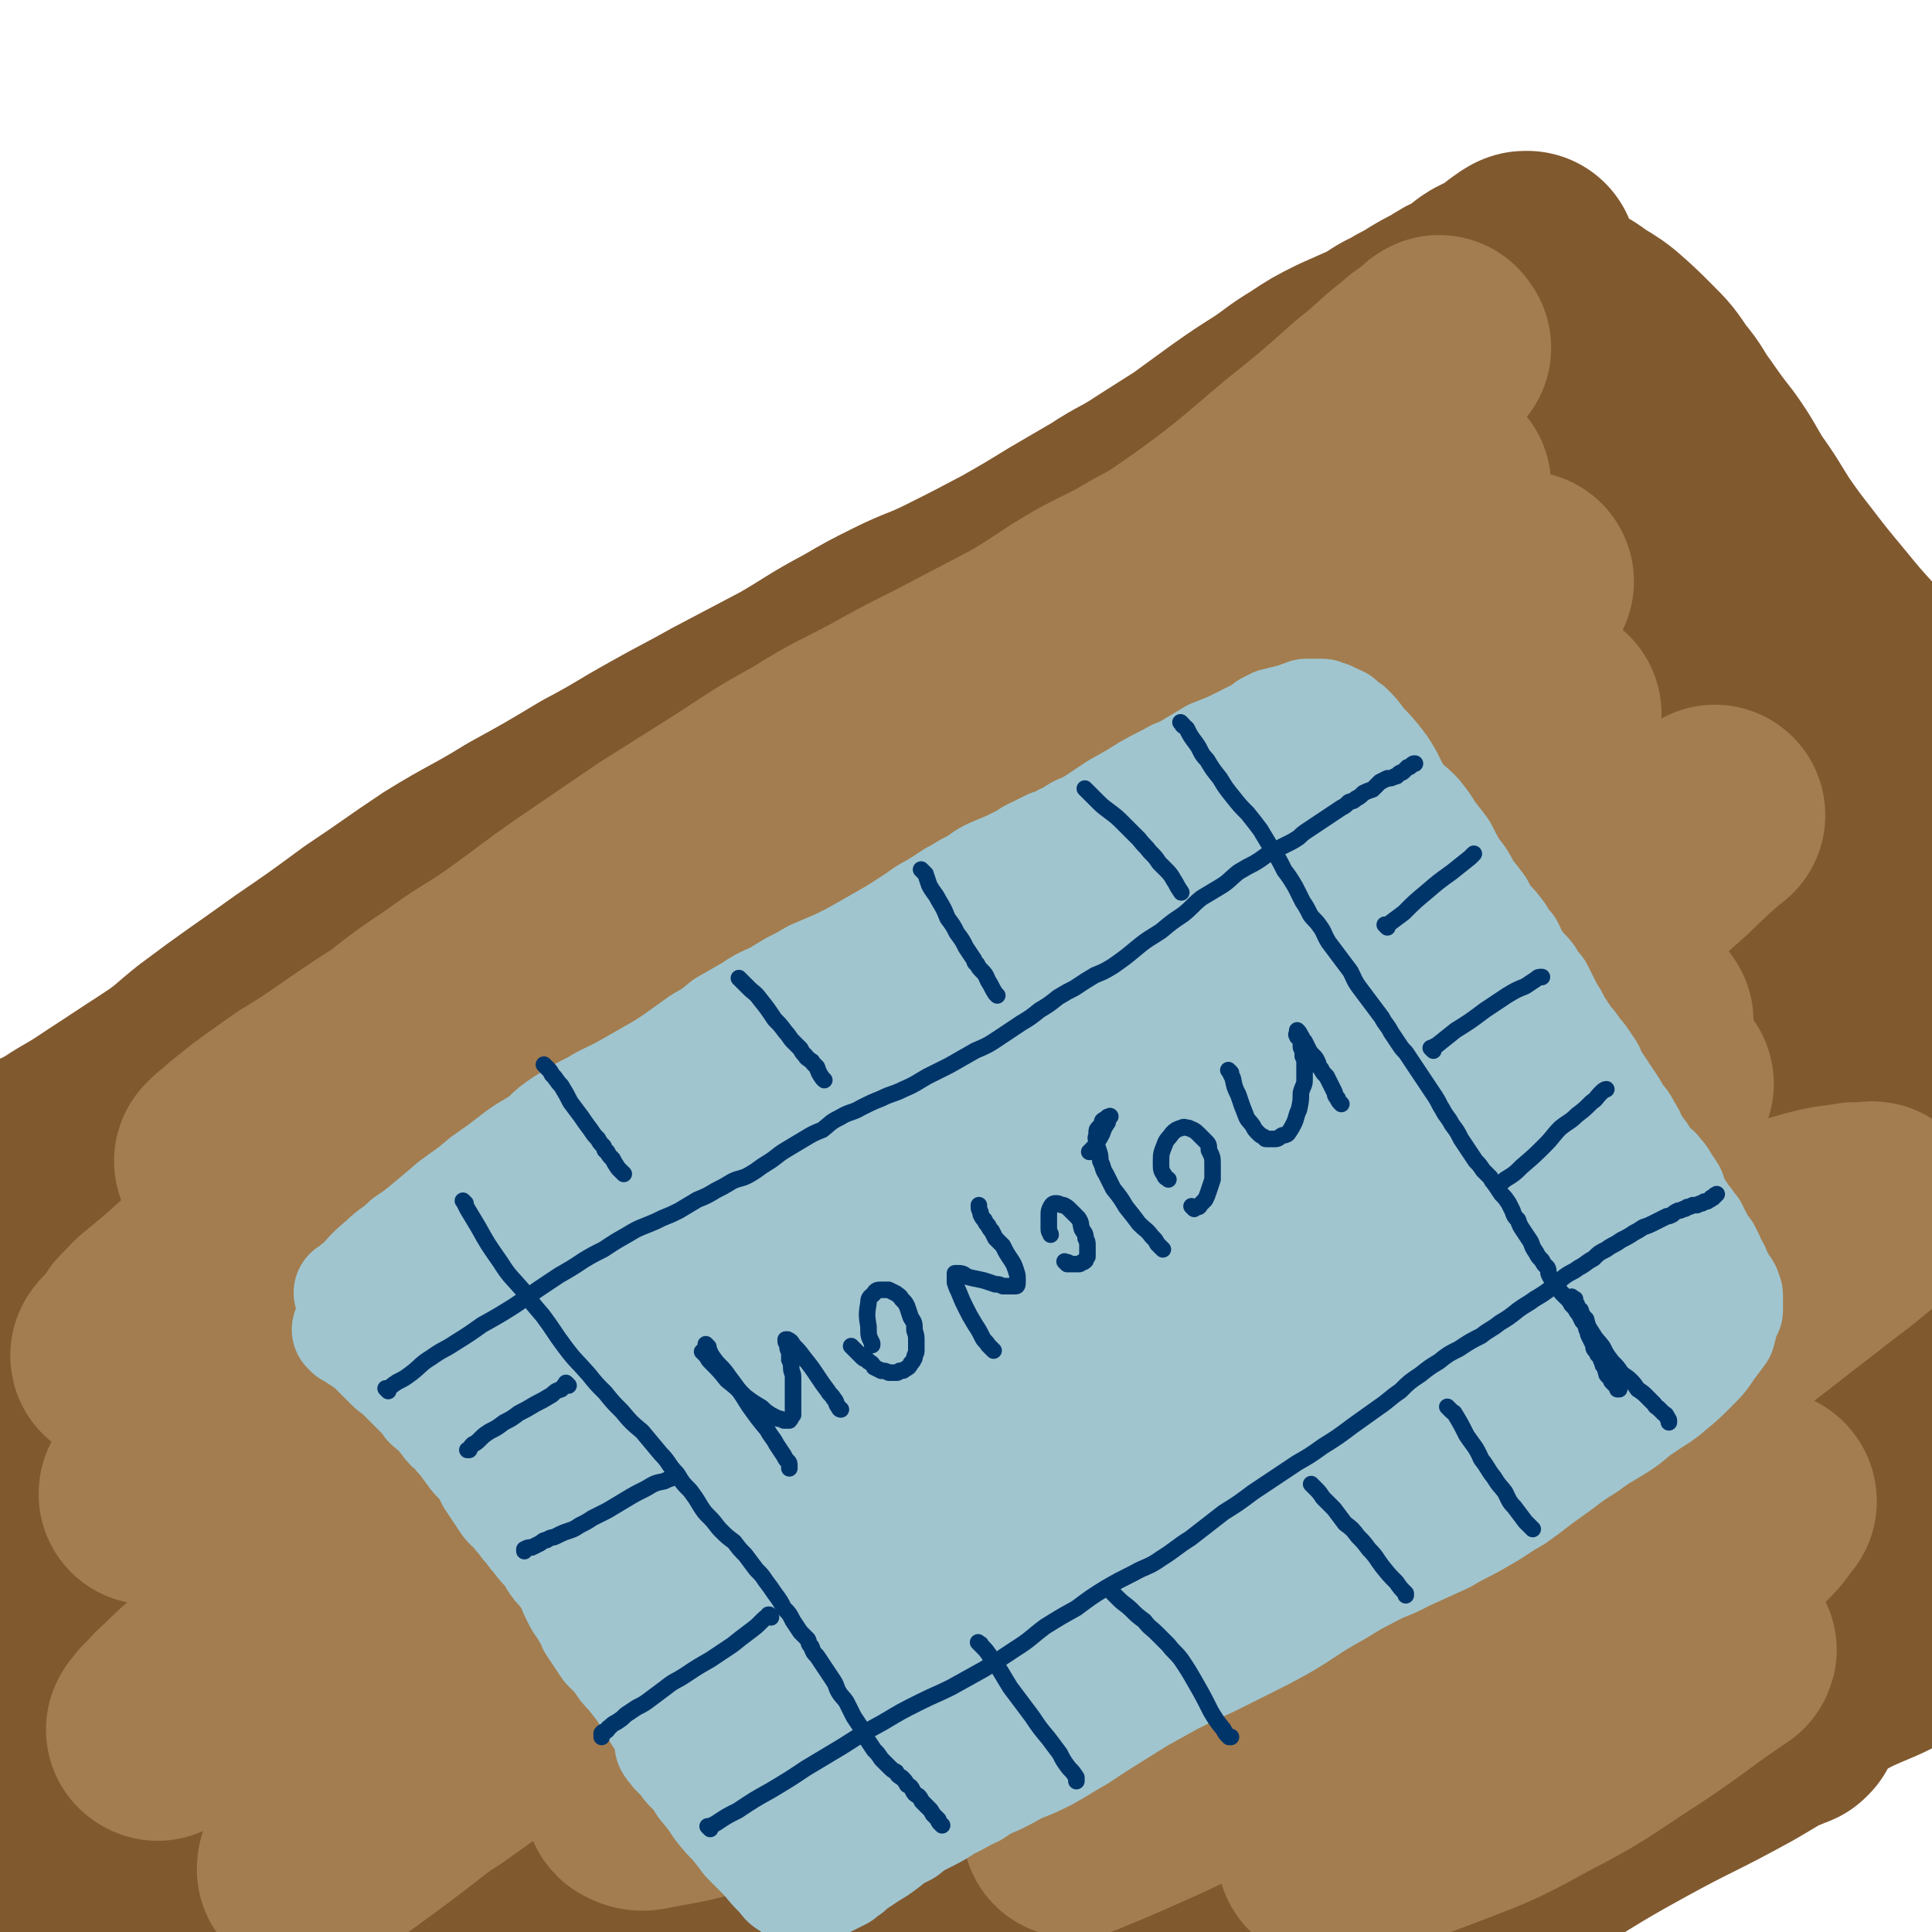 <svg viewBox='0 0 1050 1050' version='1.1' xmlns='http://www.w3.org/2000/svg' xmlns:xlink='http://www.w3.org/1999/xlink'><g fill='none' stroke='#81592F' stroke-width='120' stroke-linecap='round' stroke-linejoin='round'><path d='M505,510c-1,-1 -1,-1 -1,-1 -1,-1 0,0 0,0 -1,1 -1,1 -3,1 -4,3 -5,2 -9,4 -7,4 -7,4 -13,8 -9,5 -9,5 -17,9 -9,5 -8,5 -17,10 -8,3 -8,3 -16,7 -8,4 -7,4 -15,8 -8,4 -8,3 -16,7 -11,5 -11,5 -22,10 -10,4 -10,4 -20,8 -7,3 -7,3 -14,6 -8,3 -8,3 -16,6 -9,5 -9,5 -19,10 -9,6 -9,6 -18,11 -7,4 -7,4 -14,8 -6,4 -6,5 -14,8 -9,5 -9,5 -18,9 -9,4 -10,3 -19,7 -7,2 -7,2 -13,6 -9,3 -9,3 -17,7 -9,4 -9,4 -18,9 -9,5 -9,5 -18,10 -8,4 -8,5 -16,9 -6,4 -5,5 -12,8 -6,4 -7,3 -13,7 -9,4 -9,4 -17,8 -7,3 -7,2 -14,6 -7,3 -7,4 -14,7 -10,6 -10,6 -20,11 -7,4 -7,4 -14,8 -4,2 -4,3 -8,5 -6,3 -6,2 -11,5 -4,2 -4,2 -7,5 0,0 0,0 0,1 '/><path d='M152,674c-1,-1 -2,-1 -1,-1 0,-1 1,0 2,-1 5,-1 4,-2 9,-4 10,-6 10,-6 20,-12 13,-7 13,-7 26,-14 12,-6 11,-6 23,-12 11,-7 11,-7 23,-13 11,-7 11,-6 23,-12 10,-6 10,-6 20,-11 12,-6 13,-5 25,-11 13,-6 14,-6 27,-12 10,-5 9,-6 19,-11 8,-4 8,-4 16,-8 11,-5 11,-6 22,-11 10,-4 10,-4 20,-9 8,-4 8,-4 17,-8 9,-5 9,-5 19,-10 10,-5 10,-5 19,-11 9,-5 9,-5 17,-9 8,-5 8,-5 17,-9 10,-6 10,-5 21,-10 9,-5 9,-5 18,-9 8,-4 8,-3 16,-6 8,-4 7,-4 15,-8 9,-4 9,-4 19,-8 8,-4 9,-4 17,-8 8,-3 7,-4 15,-7 7,-4 7,-4 14,-8 7,-3 7,-3 13,-6 6,-3 6,-4 12,-6 4,-2 4,-1 9,-3 3,-1 3,-2 6,-3 2,-1 2,-2 4,-3 2,0 2,0 3,-1 1,0 2,1 3,0 0,0 0,-1 0,-1 1,0 1,0 1,0 0,0 0,0 0,0 -2,1 -2,1 -4,2 -6,3 -6,3 -12,6 -15,6 -14,7 -28,14 -16,7 -16,7 -31,14 -15,7 -15,7 -30,14 -20,10 -20,10 -40,20 -21,11 -21,11 -43,22 -16,9 -15,9 -31,17 -17,9 -17,9 -34,18 -19,10 -19,10 -38,20 -20,10 -20,10 -40,20 -16,8 -16,7 -32,14 -14,7 -14,7 -28,14 -15,8 -16,7 -31,15 -15,8 -15,9 -29,16 -15,7 -15,7 -30,14 -14,7 -14,6 -29,13 -14,7 -14,7 -28,14 -12,7 -12,7 -24,14 -12,7 -12,7 -25,13 -12,6 -12,6 -25,12 -12,5 -12,5 -24,11 -12,5 -12,5 -23,10 -8,4 -8,3 -15,7 -6,3 -5,4 -10,8 -4,3 -5,3 -9,6 -1,1 -1,1 -3,3 -1,0 -2,0 -2,1 '/><path d='M659,341c-1,-1 -1,-1 -1,-1 -1,-1 0,0 0,0 -1,1 -1,1 -3,2 -6,3 -6,2 -12,5 -13,6 -13,7 -26,13 -21,9 -21,9 -42,18 -23,11 -23,11 -47,21 -24,12 -24,11 -48,23 -25,12 -25,12 -49,25 -26,14 -25,14 -51,28 -25,14 -25,14 -50,28 -27,15 -27,15 -53,30 -20,12 -20,12 -41,23 -16,10 -16,11 -32,20 -22,11 -22,10 -44,21 -20,10 -20,10 -39,21 -13,7 -12,7 -25,14 -10,5 -10,5 -20,9 -11,5 -11,5 -21,9 -7,3 -7,3 -15,6 -2,1 -2,1 -5,3 -1,0 -1,0 -2,1 0,0 -1,0 -1,0 0,0 1,0 1,-1 6,-3 6,-2 12,-6 15,-10 15,-11 30,-22 24,-15 24,-15 47,-29 25,-16 25,-15 49,-30 28,-17 28,-16 56,-33 26,-16 26,-16 53,-32 25,-15 25,-16 50,-31 25,-15 25,-15 51,-29 25,-14 25,-15 50,-28 23,-11 24,-11 47,-21 19,-9 20,-8 39,-18 16,-8 16,-9 32,-18 16,-9 16,-9 32,-17 15,-8 16,-7 31,-14 15,-8 15,-8 30,-16 13,-6 13,-6 25,-13 10,-6 10,-6 21,-12 7,-4 7,-4 13,-8 5,-3 5,-3 9,-6 4,-3 4,-3 8,-5 3,-2 3,-1 6,-3 2,-1 1,-1 3,-3 0,0 1,0 1,0 0,0 1,-2 0,-1 -7,2 -7,3 -15,7 -25,12 -25,13 -49,25 -26,11 -26,11 -51,22 -23,10 -23,9 -46,19 -28,12 -28,12 -56,25 -28,13 -28,13 -56,26 -28,13 -28,13 -56,27 -26,13 -27,12 -52,27 -29,16 -28,17 -55,34 -24,15 -24,16 -49,30 -21,13 -22,12 -44,24 -20,12 -20,12 -41,23 -17,10 -17,11 -34,21 -17,9 -17,9 -34,18 -16,10 -16,10 -32,20 -10,6 -10,7 -20,14 -1,0 -2,0 -3,1 -2,0 -2,1 -4,2 -2,0 -2,0 -4,0 0,0 0,0 0,0 6,-3 6,-3 12,-7 14,-8 13,-8 27,-17 24,-16 25,-16 49,-31 23,-14 23,-15 45,-29 25,-15 25,-15 50,-29 28,-17 28,-16 56,-32 30,-18 29,-19 59,-36 30,-17 30,-17 61,-32 28,-13 29,-12 57,-24 24,-10 24,-10 47,-20 23,-11 22,-11 45,-21 21,-9 21,-9 42,-16 16,-7 17,-6 33,-12 15,-6 15,-6 30,-13 14,-5 13,-5 27,-11 12,-6 12,-5 25,-11 11,-5 11,-5 23,-10 9,-4 10,-4 19,-7 7,-2 7,-2 13,-4 4,-2 4,-1 9,-3 2,0 2,-1 5,-2 2,0 2,0 4,-1 2,0 2,0 3,0 1,0 1,-1 3,-1 1,0 1,0 2,-1 1,0 1,0 3,0 1,0 1,0 2,0 1,0 1,0 3,0 1,0 1,0 2,0 2,1 2,1 4,2 3,1 3,0 6,2 4,2 4,2 7,4 5,3 5,4 9,7 5,4 5,4 10,8 4,4 4,4 8,7 4,4 4,4 8,7 4,4 4,4 7,7 4,4 4,4 8,8 4,4 4,4 8,8 4,4 4,5 8,9 5,4 5,4 10,9 4,5 4,5 8,10 5,5 5,5 9,10 4,4 4,4 8,8 4,5 4,5 8,9 4,4 3,5 7,9 5,5 5,5 10,10 5,6 4,6 9,11 5,5 5,5 10,10 4,4 4,4 8,8 4,4 4,4 8,7 5,5 5,5 9,9 5,5 5,6 10,11 6,5 6,4 12,9 4,4 3,5 7,8 4,4 5,3 8,7 5,3 4,4 8,7 4,4 4,4 8,7 4,5 4,4 9,9 3,3 3,3 6,6 3,3 2,3 5,6 2,3 2,3 4,5 1,3 2,2 3,5 1,4 0,4 2,7 1,4 1,3 3,7 1,3 1,3 2,7 1,5 1,4 3,9 0,3 0,3 0,6 0,0 0,0 0,0 '/><path d='M823,345c-1,-1 -1,-2 -1,-1 -12,7 -12,8 -24,16 -26,16 -26,15 -52,31 -29,18 -29,18 -58,37 -31,20 -31,21 -62,41 -36,23 -36,23 -72,45 -37,23 -37,22 -74,44 -37,21 -37,21 -73,42 -35,20 -36,20 -71,41 -34,21 -34,21 -67,44 -30,19 -30,20 -59,41 -27,19 -28,19 -54,39 -25,17 -24,18 -48,36 -14,10 -15,10 -27,21 -3,2 -3,3 -4,6 -1,1 -1,1 -2,2 -1,1 -2,2 -1,2 2,-2 3,-3 7,-6 22,-13 22,-12 44,-25 38,-23 38,-23 75,-46 38,-23 37,-25 75,-47 43,-26 43,-26 88,-50 49,-25 49,-24 99,-47 49,-23 49,-25 99,-46 51,-21 52,-19 104,-39 41,-16 40,-18 82,-33 34,-14 34,-14 69,-25 29,-10 30,-9 59,-18 21,-5 21,-5 41,-10 12,-4 12,-4 24,-7 6,-2 6,-2 12,-4 2,0 2,0 5,-1 0,0 1,0 1,0 -2,1 -3,1 -5,3 -21,8 -22,8 -43,16 -39,17 -39,17 -78,33 -41,18 -42,17 -83,35 -45,19 -45,19 -89,39 -46,21 -46,21 -91,43 -47,22 -48,22 -94,45 -44,21 -44,21 -86,44 -44,22 -44,22 -86,46 -37,20 -37,20 -72,41 -32,19 -32,19 -62,39 -30,20 -29,21 -58,43 -24,18 -24,18 -47,37 -14,11 -13,12 -27,24 -8,6 -8,5 -16,11 -5,4 -5,4 -9,8 -2,3 -2,3 -4,6 -1,1 -3,2 -2,3 1,1 3,1 6,0 18,-4 19,-2 36,-10 27,-13 27,-14 53,-30 35,-22 35,-22 70,-45 39,-25 38,-26 78,-50 48,-30 48,-29 98,-57 51,-28 51,-27 103,-54 50,-26 50,-26 101,-51 46,-23 46,-22 92,-44 38,-19 38,-19 77,-37 33,-15 33,-16 67,-29 29,-12 30,-9 60,-19 20,-8 20,-8 40,-16 11,-4 11,-4 21,-7 6,-2 6,-2 11,-4 3,0 3,0 6,-1 1,0 2,-1 2,0 -1,3 -2,4 -5,6 -21,17 -20,18 -42,32 -37,25 -38,25 -77,47 -44,24 -45,23 -90,46 -47,24 -48,23 -94,48 -60,31 -60,31 -119,64 -52,28 -52,27 -103,57 -47,27 -46,28 -92,56 -40,25 -41,25 -81,51 -36,24 -36,24 -71,49 -31,21 -31,21 -60,44 -22,18 -21,19 -42,37 -9,7 -10,7 -19,14 -2,2 -2,2 -5,3 -1,1 -3,2 -2,2 5,0 7,1 13,-2 20,-7 20,-8 39,-18 38,-21 38,-21 75,-43 46,-28 45,-29 91,-57 49,-31 49,-32 99,-62 52,-32 53,-32 106,-62 52,-29 51,-29 104,-57 93,-48 93,-48 187,-94 40,-20 40,-20 81,-38 36,-17 36,-17 73,-32 28,-11 28,-11 56,-21 18,-7 18,-7 36,-12 8,-2 8,-2 16,-3 3,-1 3,-1 6,-1 0,0 2,0 1,1 -8,5 -9,6 -18,12 -26,16 -25,17 -52,33 -36,22 -37,21 -74,42 -38,21 -38,20 -76,41 -43,24 -43,24 -87,47 -47,27 -47,27 -95,54 -50,29 -50,29 -100,59 -46,26 -46,25 -91,52 -38,23 -38,24 -76,48 -31,20 -31,20 -63,41 -28,19 -27,19 -55,39 -16,11 -16,12 -33,23 -6,4 -6,4 -12,8 -2,1 -2,1 -4,3 -1,1 -3,2 -2,2 1,-1 3,-2 7,-3 22,-11 22,-11 44,-23 42,-21 42,-21 82,-44 53,-30 53,-31 106,-61 50,-29 50,-29 102,-56 49,-26 48,-27 98,-50 103,-48 104,-47 208,-92 42,-18 42,-18 84,-33 52,-18 53,-18 106,-33 9,-2 10,-1 20,-2 2,0 2,0 4,0 1,0 4,-1 3,0 -12,6 -15,6 -29,13 -33,17 -33,18 -67,35 -45,23 -45,23 -90,46 -49,25 -49,25 -97,51 -51,27 -51,27 -101,56 -51,29 -51,30 -102,60 -50,30 -50,30 -100,61 -39,24 -40,24 -78,50 -45,30 -45,31 -89,63 -6,4 -6,4 -11,8 -1,0 -1,0 -2,1 0,0 -1,1 0,1 7,-2 8,-3 16,-6 27,-13 27,-13 53,-28 50,-27 49,-28 98,-56 47,-27 47,-28 94,-55 48,-27 48,-27 97,-53 45,-23 45,-23 91,-45 39,-19 39,-18 79,-36 33,-14 33,-14 67,-27 24,-10 24,-9 48,-18 12,-4 12,-4 25,-8 5,-1 5,-1 11,-2 2,-1 2,-1 4,-2 0,0 1,0 1,0 -7,5 -8,6 -16,11 -24,16 -23,17 -48,32 -45,26 -46,25 -91,50 -42,23 -42,22 -83,45 -43,25 -42,25 -85,50 -38,22 -39,22 -76,45 -27,16 -27,16 -53,33 -13,9 -13,9 -26,18 -3,2 -3,2 -5,4 -2,1 -3,2 -3,3 0,0 1,0 2,-1 18,-7 18,-7 35,-16 39,-20 39,-20 77,-40 45,-25 45,-25 89,-50 45,-24 44,-26 90,-49 40,-20 41,-19 82,-37 33,-15 33,-14 65,-28 24,-10 24,-11 48,-20 16,-6 16,-7 32,-12 7,-2 7,-2 14,-3 2,0 4,-1 4,0 -2,3 -4,4 -8,7 -21,16 -21,16 -43,31 -38,26 -38,25 -76,50 -38,25 -38,25 -77,49 -43,26 -44,25 -86,51 -34,21 -34,21 -67,42 -23,16 -23,16 -46,32 -10,7 -11,6 -20,14 -3,2 -3,3 -5,5 -1,1 -3,2 -2,2 4,-1 5,-2 11,-4 23,-9 23,-9 46,-19 39,-18 39,-19 77,-37 41,-21 41,-21 83,-41 36,-18 36,-18 73,-36 27,-13 27,-13 55,-25 13,-6 13,-5 26,-10 4,-1 4,0 8,-2 3,0 5,-1 5,-1 0,0 -2,2 -5,3 -20,12 -20,12 -41,23 -39,21 -39,21 -78,42 -37,20 -38,19 -75,39 -30,17 -29,18 -59,37 -18,11 -18,11 -36,23 -6,5 -6,5 -11,11 -1,0 -1,0 -1,0 1,0 1,0 2,-1 16,-5 16,-5 31,-12 35,-15 36,-14 71,-31 39,-18 39,-18 79,-37 28,-14 28,-16 57,-30 21,-10 22,-9 43,-19 10,-5 10,-5 21,-11 5,-3 5,-3 11,-5 2,-2 3,-1 5,-2 0,-1 1,-2 1,-1 -14,6 -14,7 -28,15 -29,16 -30,15 -59,31 -31,17 -30,18 -61,36 -27,15 -27,15 -54,30 -20,12 -21,11 -41,24 -7,4 -7,5 -14,10 -4,2 -4,2 -7,5 -1,1 -2,1 -3,2 0,0 1,0 1,-1 8,-5 8,-6 16,-11 23,-16 23,-16 47,-31 29,-19 29,-19 59,-38 26,-16 26,-16 52,-31 21,-12 21,-12 43,-24 18,-11 17,-11 36,-22 21,-11 21,-11 42,-22 15,-7 16,-6 31,-15 4,-2 3,-3 7,-7 3,-2 3,-2 5,-4 2,-2 2,-2 4,-4 1,-1 1,-1 2,-1 '/><path d='M987,624c-1,-1 -1,-1 -1,-1 -1,-1 0,0 0,0 1,1 1,1 2,3 1,3 2,3 3,6 3,7 2,7 4,14 3,11 3,11 5,23 2,11 3,11 4,22 0,10 0,10 0,19 0,10 0,10 0,19 0,8 0,8 0,16 0,6 -1,6 -1,12 0,6 0,6 1,12 0,6 0,6 1,11 0,4 0,4 1,8 0,2 0,2 1,5 0,1 0,1 1,3 0,0 0,0 1,1 0,0 0,0 1,0 0,0 0,0 0,0 1,-1 1,-1 2,-3 1,-6 1,-6 2,-13 2,-19 2,-19 4,-37 1,-16 0,-16 0,-32 0,-11 0,-11 0,-22 0,-9 -1,-9 -1,-18 0,-6 0,-6 0,-12 0,-5 0,-5 0,-9 0,-3 0,-3 0,-6 0,-1 0,-1 0,-3 0,-1 0,-1 0,-1 0,-1 0,0 0,1 0,0 0,0 0,0 '/><path d='M66,800c-1,-1 -1,-2 -1,-1 -1,0 0,0 0,1 0,6 0,6 -1,12 0,14 -1,14 -1,28 -1,20 -1,20 -1,40 0,11 0,11 0,23 0,9 0,9 -1,18 0,7 0,7 0,14 0,3 0,3 -1,6 0,1 0,1 -1,3 0,1 0,1 0,2 0,0 0,0 0,0 -3,-6 -4,-5 -7,-11 -7,-14 -7,-14 -11,-29 -6,-18 -5,-18 -10,-36 -5,-16 -6,-16 -11,-31 -3,-12 -3,-12 -6,-23 -1,-7 -2,-6 -3,-13 -1,-3 -1,-3 -2,-7 0,-3 1,-4 0,-7 0,-2 -1,-1 -2,-3 0,-1 0,-1 0,-2 0,0 0,0 0,0 0,1 0,1 0,3 0,6 0,6 0,13 0,21 0,21 0,42 0,18 0,18 -1,35 -1,12 -2,12 -3,24 -1,15 1,15 0,30 0,9 -2,9 -2,18 -1,10 -1,10 0,20 1,14 2,14 3,28 0,1 0,1 -1,3 '/><path d='M90,591c-1,-1 -2,-1 -1,-1 1,-1 2,-1 3,-2 10,-7 10,-8 20,-16 24,-18 25,-18 50,-36 19,-13 19,-13 38,-27 21,-14 20,-14 41,-28 21,-13 22,-12 43,-25 20,-11 20,-11 40,-23 19,-10 19,-11 37,-21 16,-9 17,-9 33,-18 19,-10 19,-10 38,-20 17,-10 17,-11 34,-20 12,-7 12,-7 24,-13 14,-7 15,-6 29,-13 16,-8 16,-8 33,-17 14,-8 14,-8 27,-16 12,-7 12,-7 24,-14 12,-8 13,-7 25,-15 11,-7 11,-7 22,-14 11,-8 11,-8 22,-16 10,-7 10,-7 21,-14 9,-6 9,-7 19,-13 9,-6 9,-6 19,-11 9,-4 9,-4 18,-8 7,-4 7,-5 14,-8 6,-4 6,-3 12,-7 5,-3 5,-3 11,-6 6,-4 6,-4 13,-7 5,-3 4,-4 9,-7 4,-2 4,-2 8,-4 2,-1 2,-1 4,-2 2,-1 1,-2 3,-3 1,-1 1,-1 3,-2 0,0 0,0 1,-1 0,0 0,0 1,0 0,0 0,-1 1,-1 0,0 1,0 1,0 -5,4 -5,4 -10,8 -14,10 -14,10 -29,19 -20,12 -21,11 -40,23 -21,13 -20,13 -40,26 -19,13 -19,13 -38,27 -23,15 -23,16 -46,31 -25,17 -25,17 -51,32 -24,14 -25,13 -49,26 -21,12 -20,13 -41,25 -17,10 -17,10 -35,19 -14,8 -15,8 -29,15 -12,7 -12,7 -24,14 -8,5 -8,5 -16,10 -4,2 -4,3 -9,5 -2,2 -2,2 -5,4 -2,1 -2,1 -4,2 0,0 0,0 -1,0 0,0 0,0 0,0 1,-1 1,-1 2,-1 7,-4 7,-4 14,-8 15,-9 15,-10 30,-18 20,-12 20,-11 40,-23 20,-12 20,-13 40,-25 18,-11 19,-10 37,-20 20,-11 20,-11 39,-22 18,-10 19,-10 37,-20 17,-10 16,-10 33,-20 17,-9 17,-9 33,-19 18,-11 17,-11 35,-22 14,-9 14,-9 29,-17 12,-7 12,-7 24,-13 10,-5 10,-5 20,-9 7,-4 7,-4 14,-8 6,-3 6,-3 12,-6 4,-2 5,-1 9,-3 4,-2 4,-2 7,-4 2,-1 2,-1 4,-3 2,-1 2,-1 4,-2 2,0 2,0 4,-1 1,0 1,0 2,0 1,0 1,0 3,0 1,0 1,0 3,0 3,0 3,0 5,1 4,1 4,1 7,3 6,3 6,3 10,6 6,4 7,4 12,8 8,7 8,7 16,15 7,7 7,7 13,16 7,8 6,9 12,17 7,10 7,10 14,19 7,10 7,11 13,21 8,11 8,12 15,23 7,10 7,10 14,19 10,13 10,13 20,25 9,11 9,11 19,22 7,8 7,8 14,15 8,9 8,8 15,17 6,8 6,9 11,17 1,2 1,2 2,4 '/><path d='M845,186c-1,-1 -2,-2 -1,-1 0,0 0,0 1,1 5,4 6,4 11,9 8,8 8,8 16,18 9,11 9,11 18,23 9,11 9,11 17,23 11,16 10,17 22,32 11,16 11,16 24,31 16,17 16,17 32,34 18,19 21,17 37,38 18,21 18,22 33,47 5,9 4,10 9,20 '/><path d='M899,914c-1,-1 -1,-2 -1,-1 -1,0 1,1 0,1 -14,10 -15,10 -30,20 -29,17 -29,17 -57,35 -13,8 -13,7 -26,15 '/></g>
<g fill='none' stroke='#511970' stroke-width='120' stroke-linecap='round' stroke-linejoin='round'><path d='M742,254c-1,-1 -1,-2 -1,-1 -1,0 -1,0 -2,1 -11,8 -11,8 -22,16 -17,12 -17,13 -35,25 -17,11 -17,11 -34,21 -20,12 -20,12 -40,24 -22,13 -22,13 -44,27 -18,11 -18,11 -37,22 -20,11 -20,12 -40,23 -20,12 -20,12 -40,23 -16,9 -16,9 -31,18 -15,8 -15,7 -28,16 -11,7 -11,7 -21,14 -5,4 -5,4 -10,8 -1,1 -1,1 -2,2 0,0 0,1 0,1 '/></g>
<g fill='none' stroke='#A37D4F' stroke-width='120' stroke-linecap='round' stroke-linejoin='round'><path d='M704,266c-1,-1 -1,-1 -1,-1 -1,-1 0,0 0,0 -20,14 -20,14 -42,27 -19,11 -19,11 -38,21 -15,9 -15,8 -30,16 -19,11 -18,12 -37,23 -21,11 -21,11 -42,22 -18,9 -18,9 -36,19 -19,10 -19,9 -38,21 -22,12 -22,13 -44,27 -19,12 -19,12 -38,24 -22,15 -22,15 -44,30 -20,14 -20,15 -40,29 -15,10 -15,9 -30,20 -15,10 -15,10 -29,21 -14,9 -14,9 -27,18 -13,9 -13,9 -26,17 -10,7 -10,7 -21,15 -5,4 -5,4 -10,8 -2,2 -2,2 -4,4 -2,1 -2,1 -4,3 0,0 0,0 -1,1 0,0 0,0 0,0 4,-1 4,-2 9,-4 14,-6 14,-6 29,-13 28,-15 28,-14 56,-30 26,-15 25,-16 51,-32 26,-18 26,-18 53,-36 29,-20 29,-20 57,-40 29,-20 29,-21 59,-39 28,-18 29,-17 58,-33 28,-16 27,-16 56,-31 25,-13 25,-12 51,-25 21,-10 21,-10 43,-20 19,-8 19,-8 37,-16 15,-8 15,-8 30,-15 13,-6 12,-6 25,-12 10,-4 10,-4 20,-9 7,-3 7,-3 14,-6 4,-2 4,-3 8,-5 1,0 2,0 3,-1 1,0 1,0 2,0 0,0 0,0 0,0 -3,4 -2,4 -6,8 -15,12 -15,13 -31,23 -24,16 -25,15 -51,30 -27,15 -27,15 -55,30 -27,15 -27,15 -55,30 -27,15 -27,15 -54,30 -31,17 -31,16 -61,34 -30,19 -30,19 -59,39 -30,19 -30,20 -60,39 -28,18 -29,17 -56,35 -25,15 -24,16 -48,32 -19,13 -19,13 -38,26 -16,11 -16,11 -33,22 -16,11 -16,11 -32,23 -16,12 -15,12 -30,25 -12,10 -11,10 -23,20 -7,6 -7,5 -13,12 -4,3 -3,4 -5,8 -3,3 -3,2 -6,5 -1,1 -2,2 -1,2 4,-3 5,-4 11,-8 21,-14 21,-13 42,-27 29,-20 29,-21 59,-41 28,-19 29,-19 57,-38 34,-22 34,-22 68,-44 38,-25 39,-24 77,-49 43,-28 42,-30 85,-56 40,-24 40,-24 81,-45 35,-18 36,-16 71,-32 30,-13 30,-14 60,-26 27,-11 28,-11 55,-21 19,-8 19,-9 39,-16 13,-5 13,-5 27,-10 9,-3 10,-2 19,-5 4,-1 4,-2 8,-3 1,0 1,0 3,0 0,0 0,0 0,0 -3,2 -3,2 -6,4 -19,11 -19,11 -38,21 -33,18 -33,18 -66,35 -35,18 -36,17 -70,36 -35,19 -36,18 -70,39 -40,25 -39,25 -78,52 -38,25 -38,26 -76,52 -36,24 -36,24 -72,48 -35,24 -35,23 -70,47 -28,19 -28,19 -54,40 -28,21 -27,22 -54,44 -22,18 -23,18 -45,36 -13,10 -13,9 -25,20 -7,6 -7,6 -13,12 -4,3 -4,3 -8,7 -1,1 -2,2 -2,3 0,0 0,0 1,-1 12,-6 12,-6 24,-13 30,-18 29,-18 59,-37 35,-22 35,-21 70,-44 40,-27 39,-29 79,-55 40,-26 40,-25 81,-50 42,-25 42,-24 84,-49 42,-24 42,-25 84,-49 39,-22 39,-23 79,-44 34,-18 34,-18 69,-34 27,-13 27,-13 54,-24 18,-7 18,-7 36,-14 10,-3 10,-3 20,-6 7,-1 7,-1 13,-3 3,0 3,-1 6,-1 1,0 1,0 3,0 0,0 0,0 0,0 -17,13 -17,14 -34,27 -28,19 -29,18 -57,38 -38,25 -38,26 -76,52 -35,24 -35,24 -71,48 -43,28 -43,27 -86,56 -41,27 -41,28 -82,56 -41,29 -41,30 -82,59 -38,28 -39,27 -77,55 -32,23 -31,24 -63,48 -27,21 -27,21 -54,43 -21,18 -20,18 -41,36 -11,10 -12,10 -23,21 -5,4 -4,5 -9,9 -1,2 -2,2 -3,4 0,0 1,1 1,0 12,-5 13,-5 24,-12 36,-25 36,-26 72,-53 41,-30 41,-30 82,-61 46,-33 46,-34 92,-67 46,-33 46,-34 93,-67 45,-29 45,-29 90,-56 44,-26 44,-25 88,-50 42,-23 42,-23 84,-46 27,-15 27,-15 55,-29 3,-2 3,-2 6,-3 '/><path d='M893,555c-1,-1 -1,-2 -1,-1 -2,0 -2,1 -3,2 -7,6 -7,6 -14,11 -20,15 -19,15 -40,29 -28,19 -28,19 -57,36 -32,19 -33,18 -66,36 -36,21 -36,22 -71,42 -37,21 -37,21 -74,42 -35,21 -35,21 -71,42 -32,19 -33,18 -64,37 -37,22 -37,22 -73,46 -32,22 -32,24 -64,46 -28,20 -28,20 -56,40 -19,12 -19,12 -37,25 -9,6 -9,6 -18,13 -5,4 -5,4 -10,8 -3,3 -3,2 -6,5 -1,0 -1,1 -1,2 0,0 0,0 0,0 9,-7 9,-7 19,-14 22,-16 22,-16 44,-33 28,-21 28,-22 56,-44 31,-25 30,-25 61,-50 36,-27 36,-27 72,-54 38,-28 38,-28 77,-56 37,-27 38,-26 75,-54 33,-24 32,-26 65,-50 35,-25 35,-24 70,-49 33,-23 33,-23 67,-46 35,-25 36,-23 70,-49 28,-20 28,-20 53,-42 16,-13 15,-14 31,-28 2,-2 2,-2 5,-4 '/><path d='M783,189c-1,-1 -1,-2 -1,-1 -1,0 -1,1 -2,2 -6,5 -7,4 -12,9 -13,10 -12,11 -25,21 -19,17 -19,17 -39,33 -25,21 -25,22 -51,41 -27,19 -27,18 -55,37 -29,19 -29,19 -59,38 -28,18 -29,17 -56,36 -15,9 -18,13 -28,21 '/><path d='M904,589c-1,-1 -1,-2 -1,-1 -16,11 -15,13 -31,24 -28,21 -29,21 -58,41 -35,24 -35,24 -70,47 -43,29 -42,29 -85,56 -43,28 -43,27 -86,55 -38,24 -38,24 -76,50 -33,22 -33,22 -65,45 -27,20 -26,20 -53,41 -13,10 -13,10 -26,20 -3,3 -4,3 -7,7 -1,1 -2,2 -1,3 2,1 3,2 7,1 20,-4 21,-3 40,-10 36,-13 37,-13 71,-31 39,-20 37,-23 76,-45 41,-23 41,-23 83,-45 40,-22 40,-21 81,-43 37,-19 37,-20 74,-40 35,-18 34,-19 69,-37 30,-16 30,-16 61,-32 23,-11 22,-12 46,-21 16,-7 16,-6 33,-11 11,-3 11,-2 22,-4 3,0 3,0 7,0 1,0 3,-1 3,0 -1,2 -2,3 -5,5 -14,12 -14,11 -29,23 -25,19 -25,20 -50,38 -26,20 -27,19 -53,39 -28,20 -27,22 -54,42 -29,21 -30,20 -60,41 -31,23 -31,23 -63,46 -29,23 -29,23 -59,46 -19,15 -19,14 -37,30 -8,6 -8,6 -16,13 -3,3 -3,3 -6,7 -1,2 -2,2 -3,4 0,0 1,0 2,0 9,-4 10,-4 19,-8 25,-11 25,-11 50,-23 31,-16 31,-17 62,-34 30,-17 29,-18 59,-34 28,-15 28,-15 58,-29 21,-10 22,-10 44,-19 17,-7 17,-7 34,-14 13,-5 12,-5 25,-10 8,-3 8,-3 16,-5 3,-1 3,-2 7,-2 0,0 1,0 1,1 -4,5 -4,6 -9,11 -18,17 -18,18 -38,33 -25,21 -25,20 -52,39 -25,18 -26,17 -52,34 -23,16 -23,15 -46,32 -15,11 -15,12 -29,24 -5,5 -5,5 -10,10 -2,3 -2,3 -3,5 0,1 0,3 1,3 4,0 5,0 11,-2 21,-6 21,-6 42,-14 31,-12 31,-11 60,-27 29,-15 28,-16 56,-34 24,-16 26,-19 47,-33 1,-1 -2,1 -4,2 '/></g>
<g fill='none' stroke='#A0C5CF' stroke-width='60' stroke-linecap='round' stroke-linejoin='round'><path d='M190,724c-1,-1 -1,-1 -1,-1 -1,-1 0,0 0,0 0,0 1,0 1,0 1,0 1,0 2,1 1,1 1,2 3,3 3,2 3,2 6,4 2,2 2,2 5,5 3,3 3,3 6,6 3,3 3,2 6,5 3,3 3,3 6,6 2,2 2,2 5,5 2,2 2,2 4,5 2,2 3,2 5,4 2,2 2,3 4,5 2,3 2,3 5,5 2,3 2,3 5,6 2,3 2,3 5,7 2,3 3,3 6,7 2,3 2,3 4,7 2,3 2,3 4,6 2,3 2,3 4,6 2,3 2,2 5,5 2,3 2,3 4,5 2,3 2,3 4,5 2,3 2,3 4,5 2,3 2,3 4,5 3,3 3,3 5,7 2,3 2,3 5,6 2,3 2,3 4,6 2,5 2,5 4,9 2,4 3,4 5,8 2,3 2,3 3,6 2,3 2,3 4,6 2,3 2,3 4,6 3,3 3,3 6,6 3,5 3,5 7,9 3,4 3,4 7,9 2,4 2,4 5,8 2,4 2,4 4,7 2,2 2,2 4,4 1,2 0,2 2,4 1,1 1,1 3,3 1,2 1,2 2,4 0,1 0,1 0,1 '/><path d='M191,704c-1,-1 -1,-1 -1,-1 -1,-1 0,0 0,0 1,0 1,-1 2,-1 2,-3 2,-3 5,-5 5,-6 5,-6 11,-11 6,-6 7,-5 13,-11 6,-4 6,-4 12,-9 6,-5 6,-5 13,-11 8,-6 9,-6 17,-13 10,-7 10,-7 19,-14 7,-5 7,-4 14,-9 5,-5 5,-5 11,-9 8,-5 8,-5 16,-9 8,-5 8,-4 17,-9 7,-4 7,-4 14,-8 7,-4 7,-4 13,-8 7,-5 7,-5 14,-10 7,-4 7,-4 13,-9 7,-4 7,-4 14,-8 6,-4 6,-4 13,-7 5,-3 5,-3 10,-6 6,-3 6,-3 11,-6 7,-3 7,-3 14,-6 8,-4 8,-4 15,-8 7,-4 7,-4 14,-8 5,-3 5,-3 11,-7 5,-3 5,-4 11,-7 5,-3 5,-3 11,-7 6,-3 6,-4 13,-7 5,-4 5,-4 12,-7 5,-2 5,-2 11,-5 5,-2 4,-3 9,-5 4,-2 4,-2 8,-4 4,-1 4,-1 7,-3 5,-2 5,-3 9,-5 5,-2 5,-2 10,-4 6,-2 6,-2 11,-5 4,-2 4,-2 8,-4 5,-3 5,-2 9,-5 4,-2 5,-2 8,-4 5,-3 4,-3 8,-5 4,-2 4,-2 8,-4 4,-2 4,-2 8,-4 4,-2 4,-2 8,-4 4,-2 4,-2 8,-4 3,-1 3,-1 6,-2 3,-1 3,0 6,-2 2,0 2,-1 4,-2 2,0 2,0 4,-1 2,0 2,0 4,-1 2,-1 2,-1 4,-1 1,0 1,0 3,0 1,0 1,0 3,0 1,0 1,0 3,1 2,0 2,0 4,1 3,0 3,0 5,2 4,1 4,2 7,4 4,2 5,2 8,5 4,2 4,3 7,6 4,3 4,3 8,6 3,3 4,3 7,6 4,3 4,3 7,7 4,3 4,3 7,6 4,5 4,5 7,10 4,5 4,5 7,9 3,6 3,6 6,11 4,5 4,5 7,11 4,5 4,5 7,9 2,4 2,4 5,8 3,3 3,3 6,7 2,4 2,4 5,7 2,4 2,5 5,9 2,4 3,3 6,7 2,4 2,4 5,7 2,4 2,4 4,8 2,4 2,4 4,7 2,4 2,4 4,7 2,3 2,3 4,6 2,2 2,2 4,5 2,3 2,2 4,5 2,3 2,3 4,6 1,3 1,3 3,6 2,3 2,3 4,6 2,3 2,3 4,6 2,3 2,3 4,7 3,3 3,3 5,7 2,3 2,3 3,6 2,3 2,3 4,6 2,2 2,3 3,5 2,2 2,2 4,4 1,1 2,1 3,3 2,2 2,2 3,4 2,3 2,3 4,6 1,3 1,3 2,6 2,3 2,3 4,6 1,2 1,2 3,4 1,2 1,2 3,4 1,2 0,2 2,4 1,2 1,2 2,4 1,2 1,2 3,4 1,2 1,2 2,4 0,2 0,2 1,3 0,2 1,1 2,3 0,1 0,1 1,3 0,1 0,1 1,2 1,1 1,1 1,2 1,1 0,1 1,2 1,1 1,0 2,2 0,0 0,0 0,1 0,1 1,1 1,2 0,1 0,1 0,2 0,1 0,1 0,2 0,1 0,1 0,2 0,1 0,1 0,2 -1,2 -1,2 -2,4 -1,4 -1,4 -2,8 -3,4 -3,4 -6,8 -4,6 -4,6 -10,12 -5,5 -5,5 -11,10 -7,6 -7,5 -14,10 -8,5 -7,6 -15,11 -8,5 -9,5 -17,11 -10,6 -10,7 -20,14 -10,7 -9,7 -19,14 -9,5 -9,6 -18,11 -10,6 -10,5 -20,11 -11,5 -11,5 -22,10 -9,5 -10,4 -19,9 -12,6 -12,7 -23,13 -12,7 -12,8 -24,15 -9,5 -9,5 -19,10 -10,5 -10,5 -20,10 -11,5 -11,5 -21,10 -9,5 -9,5 -18,10 -8,5 -8,5 -16,10 -8,5 -8,5 -17,11 -9,5 -8,5 -17,10 -8,4 -8,4 -16,7 -5,3 -5,3 -11,6 -7,3 -7,3 -13,7 -7,3 -7,4 -14,7 -6,4 -6,4 -12,7 -6,3 -6,3 -11,7 -6,3 -6,3 -11,7 -4,3 -4,3 -9,6 -3,2 -3,2 -6,4 -3,2 -3,2 -5,4 -2,1 -2,1 -4,3 -2,1 -2,1 -4,2 -2,1 -2,1 -4,2 -1,0 -1,0 -2,1 -1,0 -1,0 -2,1 -1,0 -1,0 -2,1 -1,0 -1,0 -2,1 -1,0 -1,0 -2,0 -1,0 -1,0 -2,0 -1,0 -1,0 -2,0 -2,-1 -3,0 -4,-2 -4,-2 -4,-2 -6,-5 -5,-5 -5,-5 -9,-10 -5,-5 -5,-5 -10,-10 -3,-4 -3,-4 -7,-9 -4,-4 -4,-4 -8,-9 -4,-6 -4,-6 -9,-12 -3,-5 -3,-5 -8,-10 -3,-4 -3,-4 -7,-8 -1,-2 -2,-2 -3,-4 0,0 0,0 0,0 '/><path d='M242,725c-1,-1 -2,-1 -1,-1 0,-1 0,-1 1,-1 4,-2 4,-2 8,-5 13,-9 12,-10 25,-19 17,-13 17,-13 35,-24 18,-12 18,-12 36,-23 21,-14 22,-14 43,-27 21,-13 21,-13 42,-26 19,-11 19,-11 38,-21 21,-12 21,-12 42,-24 20,-11 20,-11 39,-22 17,-9 17,-8 34,-18 14,-9 14,-9 28,-18 11,-7 11,-7 21,-14 4,-4 4,-4 8,-7 4,-3 4,-2 8,-4 3,-2 3,-2 6,-4 2,-1 1,-1 3,-3 1,0 2,0 3,-1 0,-1 0,-1 0,-1 -1,0 -2,0 -3,1 -9,6 -9,6 -19,12 -16,11 -16,11 -33,21 -18,12 -18,12 -36,22 -23,13 -23,13 -46,26 -21,13 -21,13 -41,26 -20,12 -20,11 -39,23 -21,14 -21,15 -43,28 -18,12 -18,12 -37,23 -15,8 -15,7 -29,16 -15,9 -14,9 -28,19 -11,9 -11,9 -22,17 -6,4 -6,4 -11,8 -3,3 -3,3 -7,5 -2,2 -2,2 -4,4 -1,1 -1,1 -3,3 0,0 0,0 -1,1 0,0 0,0 0,0 2,0 3,1 5,0 12,-3 13,-3 25,-8 26,-12 27,-12 52,-26 28,-16 27,-17 54,-34 26,-16 26,-16 53,-33 28,-18 28,-18 57,-35 27,-16 27,-16 54,-31 28,-16 28,-16 56,-31 23,-12 23,-12 46,-24 15,-7 15,-8 29,-15 8,-4 8,-4 16,-8 6,-2 6,-2 13,-4 5,-2 5,-3 11,-5 4,-1 4,-1 8,-2 1,0 1,0 3,0 1,0 2,-1 2,0 0,1 -1,1 -2,2 -12,11 -12,11 -24,21 -29,23 -29,24 -59,45 -36,25 -36,24 -73,47 -36,23 -36,22 -72,45 -36,23 -36,23 -71,47 -33,24 -33,25 -66,49 -28,20 -28,20 -57,40 -13,9 -13,9 -27,18 -3,2 -3,2 -6,4 -2,1 -2,1 -3,2 0,0 0,0 1,0 9,-4 10,-4 19,-9 30,-16 31,-15 60,-33 39,-22 38,-23 76,-47 33,-21 33,-22 66,-42 33,-20 33,-19 67,-38 30,-16 30,-16 61,-32 27,-14 27,-14 54,-27 18,-9 17,-9 35,-17 8,-4 8,-4 16,-7 4,-1 4,-1 7,-2 1,0 3,0 3,0 -4,2 -6,3 -11,6 -24,16 -24,16 -48,31 -39,24 -39,25 -79,49 -39,24 -40,23 -79,47 -34,22 -35,21 -68,44 -22,15 -22,16 -43,32 -13,10 -13,10 -25,20 -6,5 -6,5 -12,10 -3,2 -3,2 -5,4 0,0 -1,1 0,1 9,-4 9,-4 19,-9 31,-16 31,-16 62,-33 41,-22 41,-22 80,-45 37,-22 36,-23 73,-44 35,-20 36,-19 72,-39 30,-16 30,-17 59,-34 15,-8 15,-8 30,-17 3,-2 3,-1 7,-3 0,0 1,-1 1,-1 -4,3 -5,4 -10,7 -26,21 -26,21 -53,41 -43,32 -43,31 -86,63 -41,30 -41,30 -82,61 -37,27 -37,27 -73,55 -27,22 -26,23 -53,45 -14,12 -14,12 -28,24 -5,4 -5,4 -9,8 -2,1 -3,2 -4,3 0,0 2,0 3,-1 14,-7 14,-7 27,-15 34,-19 34,-19 68,-39 37,-24 36,-25 74,-48 38,-24 38,-23 77,-46 37,-21 37,-21 75,-42 27,-14 27,-14 54,-29 14,-8 14,-8 28,-16 5,-2 5,-2 9,-5 1,0 3,-2 3,-1 -3,2 -5,4 -10,7 -25,17 -26,16 -51,34 -40,27 -40,27 -79,55 -40,29 -40,29 -79,57 -35,24 -35,24 -69,49 -25,19 -26,19 -51,38 -13,11 -12,11 -24,22 -4,3 -4,4 -7,8 -1,1 -4,3 -2,3 4,0 6,-1 13,-3 26,-9 27,-9 52,-21 38,-18 38,-19 75,-40 38,-20 37,-22 74,-43 36,-20 36,-21 73,-39 28,-14 28,-14 57,-26 15,-6 16,-5 31,-11 7,-3 6,-3 13,-6 3,-1 4,-2 5,-2 1,0 0,1 -1,2 -14,13 -14,14 -28,26 -33,26 -33,26 -67,50 -37,27 -38,27 -76,53 -33,23 -34,22 -67,45 -27,19 -27,19 -53,39 -18,13 -18,13 -36,27 -7,6 -7,7 -14,13 -2,1 -2,1 -4,3 0,0 1,0 1,0 8,-4 8,-4 16,-9 23,-13 24,-13 47,-26 39,-23 38,-24 77,-47 38,-23 38,-23 76,-45 36,-20 36,-20 72,-41 27,-15 27,-15 53,-30 15,-9 15,-9 31,-18 7,-3 7,-3 14,-7 3,-1 3,-1 7,-3 1,0 2,-1 3,-1 0,0 -1,0 -2,1 -13,7 -13,8 -26,15 -31,17 -32,17 -63,34 -37,20 -37,20 -73,39 -33,18 -33,17 -66,35 -28,15 -28,15 -57,31 -16,9 -15,9 -31,18 -5,2 -5,2 -9,5 -1,0 -1,1 -2,2 0,0 0,0 0,0 18,-8 18,-8 37,-16 30,-14 30,-14 59,-28 29,-14 29,-14 56,-29 26,-14 26,-15 52,-29 26,-16 27,-15 53,-31 16,-10 16,-10 32,-21 8,-5 8,-5 16,-10 4,-4 4,-4 9,-7 2,-2 2,-2 5,-4 2,-2 2,-2 4,-4 2,-1 2,-1 3,-4 1,-3 1,-3 1,-7 0,-6 0,-6 -1,-12 -1,-8 -1,-8 -4,-15 -2,-8 -2,-8 -6,-16 -6,-13 -7,-12 -13,-24 -9,-15 -9,-15 -17,-30 -8,-14 -8,-14 -17,-28 -7,-13 -7,-13 -15,-27 -8,-13 -8,-13 -16,-26 -9,-14 -9,-14 -17,-27 -7,-11 -7,-11 -14,-23 -4,-7 -4,-7 -8,-15 -4,-7 -4,-7 -8,-14 -3,-6 -3,-6 -6,-12 -2,-3 -2,-3 -4,-6 -1,-2 -1,-2 -2,-4 0,0 0,0 0,-1 0,0 0,0 0,0 0,1 0,1 1,2 3,9 3,9 7,17 9,18 10,18 19,36 11,19 10,19 21,38 7,14 7,14 15,28 9,15 9,15 18,31 9,16 9,16 18,32 6,12 7,12 13,23 5,9 4,9 9,18 2,5 2,5 5,11 1,2 1,2 2,5 0,1 0,1 1,2 0,1 0,2 0,2 -3,-3 -3,-4 -7,-7 -12,-12 -12,-12 -24,-25 -17,-19 -16,-20 -33,-40 -14,-18 -13,-18 -28,-36 -14,-18 -15,-17 -30,-34 -15,-18 -15,-18 -31,-35 -10,-11 -10,-11 -21,-23 -4,-4 -4,-4 -9,-9 -3,-2 -3,-2 -6,-5 -2,-1 -2,-2 -4,-4 0,0 0,0 -1,0 0,0 0,0 0,0 3,15 2,15 6,29 8,29 7,29 17,57 9,27 11,27 22,53 7,16 7,16 13,32 4,10 4,10 7,19 3,9 4,9 7,18 1,4 0,5 2,9 0,2 0,2 1,3 1,1 1,1 1,3 0,0 0,1 0,1 0,-3 0,-4 -1,-7 -2,-15 -2,-15 -4,-30 -4,-27 -4,-27 -8,-53 -4,-21 -4,-21 -8,-42 -4,-15 -4,-15 -8,-30 -3,-14 -3,-14 -7,-27 -2,-8 -2,-8 -4,-16 -1,-3 -1,-3 -2,-7 0,-3 0,-3 0,-6 0,-2 0,-2 0,-4 0,-1 0,-1 1,-1 3,2 4,2 7,5 14,15 14,15 27,31 20,26 21,26 40,53 12,18 12,19 23,38 7,12 7,12 15,25 5,8 5,8 10,16 4,5 4,5 7,10 3,4 3,5 5,9 2,4 2,3 3,7 1,3 1,4 1,7 -1,5 0,5 -3,10 -7,9 -7,10 -16,16 -13,11 -14,11 -29,18 -18,8 -18,7 -36,14 -20,7 -20,7 -40,13 -17,6 -17,6 -35,11 -9,3 -9,3 -18,5 -5,1 -5,1 -10,2 -1,0 -4,2 -2,2 6,-3 8,-5 18,-8 22,-9 23,-9 46,-16 26,-9 26,-8 53,-17 20,-6 20,-6 40,-14 15,-5 15,-5 29,-11 9,-4 9,-4 17,-7 3,-1 3,-1 7,-3 2,0 2,0 4,-1 0,0 0,-1 0,-1 -4,-1 -4,-1 -8,-2 -19,-1 -19,-1 -39,-1 -28,0 -28,0 -56,3 -21,1 -21,2 -42,6 -17,3 -17,2 -34,7 -20,5 -20,5 -39,13 -19,7 -19,7 -36,17 -16,10 -16,10 -31,22 -15,11 -15,10 -28,22 -18,16 -18,16 -34,32 -20,21 -20,21 -40,43 -13,14 -13,14 -25,30 -8,9 -8,9 -15,19 -5,7 -5,7 -10,14 -3,5 -4,5 -6,9 -2,2 -1,2 -3,5 0,1 0,1 -1,2 0,0 0,0 0,0 0,0 0,0 0,0 0,-1 0,-1 1,-2 1,-6 1,-6 2,-12 1,-12 1,-12 1,-24 -1,-17 -1,-17 -4,-33 -2,-14 -2,-15 -7,-29 -4,-10 -5,-11 -11,-20 -9,-13 -9,-13 -19,-24 -12,-12 -11,-13 -24,-23 -9,-8 -9,-8 -19,-13 -10,-6 -10,-6 -20,-10 -8,-4 -9,-4 -17,-6 -4,-1 -4,-1 -8,-2 -2,0 -2,0 -4,0 0,0 -1,0 -1,1 1,3 1,4 4,8 9,14 9,14 19,27 17,21 17,21 34,41 15,18 16,17 30,36 12,15 11,16 23,32 11,14 11,15 23,29 7,9 7,9 14,17 5,6 5,5 9,11 3,3 3,3 5,7 1,2 1,2 3,4 0,1 1,1 2,2 0,0 0,0 1,1 0,0 0,0 0,0 -5,-5 -5,-5 -10,-9 -14,-15 -14,-15 -28,-30 -18,-19 -18,-19 -36,-39 -13,-14 -13,-13 -25,-28 -10,-12 -9,-12 -19,-24 -9,-10 -9,-10 -18,-20 -9,-10 -9,-10 -18,-20 -5,-5 -5,-5 -10,-10 -2,-3 -2,-3 -4,-5 -1,-1 -1,-1 -2,-2 0,0 0,0 -1,0 0,0 0,0 0,0 3,4 4,4 7,8 11,16 11,16 21,33 14,22 13,22 27,45 11,16 11,16 22,33 8,12 8,12 16,24 6,9 6,9 12,18 6,9 5,10 11,19 5,8 5,8 10,15 4,6 4,6 8,11 4,4 4,4 8,8 4,4 4,4 8,8 3,3 2,3 5,6 3,2 3,2 5,3 2,2 2,1 4,2 2,1 2,1 4,1 4,-1 4,0 8,-3 8,-5 8,-5 15,-12 11,-10 11,-9 20,-20 7,-10 6,-11 12,-21 4,-8 4,-8 8,-17 4,-8 4,-8 8,-17 2,-6 2,-6 4,-11 1,-3 1,-3 3,-5 0,-2 0,-2 1,-4 0,-1 1,-1 1,-2 0,0 0,1 -1,1 -4,3 -4,3 -8,7 -10,9 -11,9 -20,19 -11,12 -11,12 -21,25 -6,8 -5,9 -11,17 -2,4 -2,4 -5,7 -1,2 -1,2 -2,4 0,0 -1,1 0,1 4,-2 5,-3 10,-7 19,-17 19,-17 37,-36 28,-29 28,-29 54,-59 19,-22 19,-23 37,-45 2,-3 2,-3 4,-5 '/><path d='M291,650c-1,-1 -1,-1 -1,-1 -1,-1 0,0 0,0 4,-2 4,-3 9,-6 14,-10 14,-11 28,-21 16,-12 16,-12 32,-23 11,-8 11,-8 23,-16 13,-9 13,-9 25,-18 12,-8 12,-9 24,-17 10,-7 9,-7 19,-13 11,-6 11,-6 22,-12 13,-8 13,-9 26,-17 10,-7 10,-8 20,-14 10,-6 10,-6 20,-12 9,-6 10,-5 19,-10 8,-5 7,-6 15,-10 8,-5 8,-5 17,-9 9,-6 9,-6 18,-12 9,-5 9,-5 17,-10 7,-4 8,-4 15,-8 5,-2 5,-2 10,-5 5,-3 5,-3 10,-6 5,-2 5,-2 10,-4 4,-2 4,-2 8,-4 4,-2 4,-2 8,-4 2,-1 2,-1 4,-3 2,-1 2,-1 4,-2 2,0 2,0 4,-1 2,0 2,0 4,-1 2,0 2,0 4,-1 1,0 1,-1 3,-1 1,0 1,0 2,-1 1,0 1,0 3,0 1,0 1,0 2,0 1,0 2,0 3,0 1,0 1,0 2,1 2,0 2,0 3,1 3,1 3,1 5,2 2,2 2,2 5,4 3,3 3,3 6,7 4,5 4,4 8,9 4,5 4,5 7,10 3,6 3,6 6,12 4,8 5,8 8,17 4,9 4,9 7,18 3,8 3,8 6,17 2,5 1,5 3,11 2,6 3,6 5,11 3,8 3,8 6,15 2,7 2,7 5,14 2,5 2,5 5,11 3,5 2,5 5,10 3,4 3,4 5,9 3,4 3,4 5,8 3,5 4,5 7,10 3,5 3,5 6,11 3,5 3,5 6,11 2,4 2,5 4,10 3,4 3,4 5,9 3,4 3,4 6,8 3,3 3,3 6,7 2,3 2,4 5,7 2,4 2,4 4,8 3,5 3,5 5,9 3,4 3,4 5,8 2,4 2,4 4,8 2,3 2,3 3,6 1,2 0,2 0,5 0,3 1,3 -1,6 -2,6 -2,6 -6,12 -6,9 -6,10 -14,19 -13,13 -13,12 -28,24 -12,9 -11,10 -24,18 -15,8 -16,6 -31,14 -17,8 -17,8 -34,16 -17,9 -17,9 -34,18 -16,8 -17,8 -32,16 -19,10 -19,9 -37,20 -24,13 -24,13 -46,27 -18,11 -18,11 -36,24 -10,7 -10,7 -20,15 -3,2 -3,2 -5,4 '/></g>
<g fill='none' stroke='#00356A' stroke-width='9' stroke-linecap='round' stroke-linejoin='round'><path d='M643,394c-1,-1 -1,-1 -1,-1 -1,-1 0,0 0,0 1,2 1,1 3,3 2,4 2,4 5,8 3,4 2,5 6,9 3,5 3,5 7,10 3,5 3,5 7,10 4,5 4,5 8,9 4,5 4,5 7,9 3,5 3,5 6,10 4,6 4,6 7,12 3,4 3,4 6,9 2,4 2,4 4,8 2,3 2,3 4,7 2,3 3,3 5,6 3,4 2,4 5,9 3,4 3,4 6,8 3,4 3,4 6,8 2,4 2,5 5,9 3,4 3,4 6,8 3,4 3,4 6,8 2,4 3,4 5,8 2,3 2,3 4,6 2,3 2,3 4,5 2,3 2,3 4,6 2,3 2,3 4,6 2,3 2,3 4,6 2,3 2,3 4,6 2,3 2,4 4,7 2,4 3,4 5,8 3,4 3,4 5,8 2,3 2,3 4,6 2,3 2,3 4,6 2,2 2,2 4,5 2,2 2,2 4,4 1,2 1,2 2,3 2,3 2,3 4,6 2,2 2,2 4,5 1,2 1,2 2,4 1,3 1,3 3,5 1,3 1,3 3,6 2,3 2,3 4,6 1,3 1,3 3,6 1,2 1,2 3,4 1,2 1,2 3,4 1,2 0,2 1,4 1,2 1,2 3,4 1,2 0,2 2,3 1,2 1,2 3,4 1,1 1,1 2,2 1,1 1,1 2,3 1,1 1,1 2,2 1,2 1,2 2,3 1,2 1,2 2,4 1,1 1,1 2,3 0,1 0,1 1,3 0,1 0,1 1,3 1,2 1,2 2,4 0,2 0,2 2,4 0,2 1,1 2,3 0,1 0,1 1,3 0,1 0,1 1,2 1,1 0,1 1,3 0,1 0,1 1,2 0,0 1,0 1,1 1,1 0,1 1,2 1,1 1,1 2,2 0,0 0,0 0,0 1,1 1,1 1,2 0,0 1,0 1,0 0,0 0,0 0,0 '/><path d='M253,654c-1,-1 -1,-1 -1,-1 -1,-1 0,0 0,0 1,2 1,2 2,4 3,5 3,5 6,10 5,9 5,9 12,19 5,8 6,8 12,15 5,7 5,7 11,14 6,8 6,9 12,17 6,8 6,7 13,15 4,5 4,5 9,10 4,5 4,5 9,10 5,6 5,6 11,11 5,6 5,6 10,12 5,5 4,6 9,11 3,5 3,5 7,9 3,4 3,4 6,9 2,3 2,3 5,6 3,3 3,4 6,7 3,3 3,3 7,6 3,4 3,4 6,7 3,4 3,4 6,8 3,3 3,3 5,6 3,4 3,4 5,7 3,4 3,4 5,8 3,3 3,3 5,7 2,3 2,3 4,6 2,2 2,2 4,4 1,2 0,2 2,4 1,3 1,3 3,5 2,3 2,3 4,6 2,3 2,3 4,6 2,3 2,3 3,6 2,4 3,4 5,7 2,4 2,4 4,8 2,3 2,3 4,6 2,3 1,3 3,6 2,3 2,3 4,6 2,2 2,2 4,5 2,2 2,2 4,4 2,2 2,2 4,3 1,2 1,2 3,3 2,2 2,2 3,4 2,1 2,1 3,3 1,2 1,2 3,3 1,1 1,1 2,3 1,1 1,1 2,2 1,1 1,1 2,2 1,1 1,1 2,3 1,1 1,1 2,2 0,0 0,0 1,1 0,1 0,1 1,2 0,0 0,0 1,1 0,0 0,0 0,0 '/><path d='M211,756c-1,-1 -1,-1 -1,-1 -1,-1 0,0 0,0 0,0 1,0 1,0 2,-2 2,-2 5,-4 4,-2 4,-2 8,-5 5,-4 5,-5 10,-8 7,-5 7,-4 13,-8 8,-5 8,-5 15,-10 9,-5 9,-5 17,-10 6,-4 6,-4 13,-9 6,-4 6,-4 12,-8 7,-4 7,-4 13,-8 5,-3 5,-3 11,-6 6,-4 6,-4 13,-8 5,-3 5,-3 10,-5 5,-2 5,-2 9,-4 5,-2 5,-2 9,-4 5,-3 5,-3 10,-6 5,-2 5,-2 10,-5 4,-2 4,-2 9,-5 4,-2 5,-1 10,-4 5,-3 4,-3 9,-6 5,-3 5,-4 10,-7 5,-3 5,-3 10,-6 5,-3 5,-3 10,-5 5,-4 4,-4 10,-7 5,-3 6,-2 11,-5 6,-3 6,-3 11,-5 6,-3 6,-2 12,-5 7,-3 6,-3 13,-7 6,-3 6,-3 12,-6 7,-4 7,-4 14,-8 7,-3 7,-3 13,-7 6,-4 6,-4 12,-8 5,-3 5,-3 10,-7 5,-3 5,-3 10,-7 5,-3 5,-3 9,-5 6,-4 6,-4 11,-7 5,-2 5,-2 10,-5 7,-5 7,-5 13,-10 6,-5 7,-5 13,-9 6,-5 6,-5 12,-9 5,-4 5,-5 10,-9 5,-3 5,-3 10,-6 5,-3 5,-4 10,-8 5,-3 5,-3 9,-5 5,-3 4,-3 9,-6 4,-2 4,-2 8,-4 4,-2 4,-2 7,-4 2,-2 2,-2 5,-4 3,-2 3,-2 6,-4 3,-2 3,-2 6,-4 3,-2 3,-2 6,-4 2,-1 2,-1 4,-3 2,-1 2,0 4,-2 2,-1 2,-1 4,-3 2,-1 2,-1 5,-2 2,-2 2,-2 4,-4 2,-1 2,-1 4,-2 2,0 2,0 4,-1 2,0 1,-1 3,-2 1,0 1,0 2,-1 1,-1 1,-1 2,-2 1,0 1,0 2,-1 1,-1 1,-1 2,-1 '/><path d='M386,994c-1,-1 -1,-1 -1,-1 -1,-1 0,0 0,0 2,-1 2,-1 4,-2 6,-4 6,-4 12,-7 9,-6 9,-6 18,-11 10,-6 10,-6 19,-12 10,-6 10,-6 20,-12 11,-7 11,-7 22,-13 10,-6 10,-6 20,-11 8,-4 9,-4 17,-8 9,-5 9,-5 18,-10 8,-5 8,-5 17,-11 8,-5 8,-6 16,-12 8,-5 8,-5 17,-10 8,-6 8,-6 16,-11 7,-4 7,-4 15,-8 7,-4 8,-3 15,-8 8,-5 8,-6 16,-11 9,-7 9,-7 18,-14 8,-5 8,-5 16,-11 6,-4 6,-4 12,-8 6,-4 6,-4 12,-8 7,-4 7,-4 14,-9 8,-5 8,-5 16,-11 7,-5 7,-5 14,-10 6,-4 6,-5 12,-9 5,-5 5,-5 11,-9 5,-4 5,-4 10,-7 5,-4 5,-4 11,-7 6,-4 6,-4 12,-7 5,-4 5,-3 10,-7 5,-3 5,-3 10,-7 4,-3 5,-3 9,-6 5,-3 5,-3 9,-6 4,-3 3,-3 7,-6 4,-3 4,-2 8,-5 4,-2 4,-3 8,-5 3,-3 3,-3 7,-5 4,-3 4,-2 8,-5 4,-2 4,-2 7,-4 2,-1 2,-1 5,-3 3,-1 3,-1 5,-2 2,-1 2,-1 4,-2 2,-1 2,-1 4,-2 1,0 1,0 3,-1 1,-1 1,-1 3,-2 1,0 1,0 3,-1 1,0 1,0 2,-1 1,0 1,0 3,-1 1,0 1,0 2,0 1,0 1,-1 3,-1 1,-1 1,-1 2,-1 1,0 1,0 2,-1 1,0 0,0 1,-1 0,0 0,0 1,0 0,0 0,-1 1,-1 0,-1 0,0 1,-1 0,0 0,0 0,0 '/><path d='M855,706c-1,-1 -1,-2 -1,-1 -1,0 -1,1 0,1 0,0 1,0 2,0 0,1 0,2 1,3 0,2 1,2 2,3 1,3 1,3 3,5 1,4 1,4 3,7 3,5 3,4 6,8 2,4 2,4 5,8 3,3 3,3 5,6 2,2 3,2 5,4 2,2 2,2 4,5 3,2 3,2 5,4 2,2 2,2 4,4 1,2 1,1 3,3 1,1 1,1 2,2 1,1 1,0 2,2 0,1 1,1 1,2 0,0 0,0 0,1 0,0 0,0 0,0 '/><path d='M419,879c-1,-1 -1,-1 -1,-1 -1,-1 0,0 0,0 0,0 0,0 0,0 0,0 0,-1 0,0 -2,1 -2,1 -4,3 -3,3 -3,3 -7,6 -4,3 -4,3 -9,7 -6,4 -6,4 -12,8 -7,4 -7,4 -13,8 -6,4 -6,3 -11,7 -4,3 -4,3 -8,6 -4,3 -4,3 -8,5 -3,2 -3,2 -6,4 -2,2 -2,2 -5,4 -2,1 -2,1 -4,3 -1,0 0,1 -2,2 -1,0 -1,0 -2,1 0,1 0,1 0,2 '/><path d='M369,803c-1,-1 -1,-1 -1,-1 -1,-1 0,0 0,0 -1,1 -1,1 -2,1 -3,1 -3,1 -5,2 -5,1 -5,1 -10,4 -6,3 -6,3 -11,6 -5,3 -5,3 -10,6 -4,2 -4,2 -8,4 -3,2 -3,2 -7,4 -3,2 -3,2 -6,3 -3,1 -3,1 -7,3 -2,1 -2,0 -5,2 -2,0 -2,1 -4,2 -2,1 -2,1 -4,2 -2,0 -2,0 -4,1 0,0 0,1 0,1 '/><path d='M309,753c-1,-1 -1,-1 -1,-1 -1,-1 0,0 0,0 0,0 0,0 0,0 -2,1 -1,1 -3,3 -3,1 -3,1 -5,3 -5,3 -5,3 -9,5 -5,3 -5,3 -9,5 -4,3 -4,3 -8,5 -4,3 -4,3 -8,5 -3,2 -3,2 -5,4 -2,2 -2,2 -4,3 -1,1 -1,1 -2,3 -1,0 -1,0 -1,0 '/><path d='M297,580c-1,-1 -2,-2 -1,-1 0,0 0,0 1,1 2,2 2,2 3,4 3,3 2,3 5,6 3,5 3,5 5,9 3,4 3,4 6,8 2,3 2,3 5,7 2,3 2,3 4,5 1,2 1,2 3,4 1,2 0,2 2,3 1,2 1,2 3,4 1,2 1,2 3,5 1,1 1,1 3,3 0,0 0,0 0,0 '/><path d='M403,533c-1,-1 -1,-1 -1,-1 -1,-1 0,0 0,0 2,2 2,2 5,5 3,3 3,2 6,6 4,5 4,5 8,11 3,3 3,3 6,7 2,2 2,3 4,5 2,2 2,2 4,4 1,2 1,2 3,4 0,1 1,1 2,2 1,1 1,0 2,2 1,1 1,1 2,2 1,3 1,3 3,6 0,0 0,0 1,1 '/><path d='M502,474c-1,-1 -1,-1 -1,-1 -1,-1 0,0 0,0 1,1 1,1 2,2 1,3 1,3 2,6 2,4 3,4 5,8 3,5 3,5 5,10 3,4 3,4 5,8 3,4 3,4 5,8 2,3 2,3 4,6 1,1 0,2 2,3 1,2 1,2 3,4 2,2 2,3 3,5 2,3 2,4 4,7 0,0 0,0 1,1 '/><path d='M591,430c-1,-1 -1,-1 -1,-1 -1,-1 0,0 0,0 0,0 0,0 0,0 1,1 1,1 3,3 1,1 1,1 3,3 3,3 3,3 7,6 4,3 4,3 8,7 4,4 4,4 8,8 3,4 3,3 6,7 3,3 3,3 5,6 2,2 2,2 4,4 3,3 3,4 5,7 1,2 1,2 3,5 0,0 0,0 0,0 '/><path d='M533,894c-1,-1 -1,-1 -1,-1 -1,-1 0,0 0,0 1,1 1,0 1,1 3,3 3,3 5,6 6,8 6,9 11,17 6,8 6,8 12,16 4,6 4,6 9,12 3,4 3,4 6,8 2,4 2,4 5,8 2,2 2,2 4,5 0,1 0,1 0,2 '/><path d='M604,865c-1,-1 -2,-2 -1,-1 0,0 0,0 1,1 2,2 2,2 4,4 3,3 4,3 7,6 3,3 3,3 7,6 3,4 3,3 7,7 3,3 3,3 6,6 3,4 4,4 7,8 4,6 4,6 8,13 4,7 4,7 8,15 3,5 3,5 7,10 1,2 1,2 3,4 0,0 1,0 1,0 '/><path d='M714,808c-1,-1 -1,-1 -1,-1 -1,-1 0,0 0,0 0,0 0,0 0,0 1,1 1,1 2,2 2,2 2,2 4,5 3,3 3,3 6,6 3,4 3,4 6,8 4,3 4,3 7,7 3,3 3,3 6,7 4,4 4,5 7,9 4,5 4,5 8,9 2,3 2,3 5,6 0,0 0,0 0,1 '/><path d='M788,766c-1,-1 -1,-1 -1,-1 -1,-1 0,0 0,0 1,1 1,1 2,2 1,1 1,0 2,2 3,5 3,5 6,11 4,6 5,6 8,13 4,5 3,5 7,10 3,5 3,4 6,8 2,4 2,5 5,8 3,4 3,4 6,8 2,2 3,3 4,4 '/><path d='M814,645c-1,-1 -1,-1 -1,-1 -1,-1 0,0 0,0 0,0 0,0 0,0 2,-1 3,-1 5,-3 5,-3 5,-3 9,-7 7,-6 7,-6 13,-12 4,-4 4,-5 8,-9 5,-4 5,-3 9,-7 4,-3 4,-3 8,-7 3,-2 2,-2 5,-5 1,-1 2,-2 3,-2 '/><path d='M779,571c-1,-1 -1,-1 -1,-1 -1,-1 0,0 0,0 1,-1 1,-1 3,-2 5,-4 5,-4 10,-8 8,-5 8,-5 16,-11 6,-4 6,-4 12,-8 5,-3 5,-3 10,-5 3,-2 3,-2 6,-4 1,-1 1,-1 3,-1 0,0 0,0 0,0 '/><path d='M754,504c-1,-1 -1,-1 -1,-1 -1,-1 0,0 0,0 1,0 1,0 2,-1 4,-3 4,-3 8,-6 6,-6 6,-6 12,-11 7,-6 7,-6 14,-11 5,-4 5,-4 10,-8 1,-1 1,-1 2,-2 '/><path d='M385,732c-1,-1 -1,-1 -1,-1 -1,-1 0,0 0,0 2,3 1,3 3,6 4,6 5,5 9,11 6,8 6,8 11,16 5,7 5,7 10,13 2,4 3,4 5,8 2,3 2,3 4,6 1,2 1,2 2,3 1,1 1,1 1,3 0,0 0,0 0,1 '/><path d='M383,736c-1,-1 -1,-1 -1,-1 -1,-1 0,0 0,0 0,0 0,0 0,0 1,1 1,1 2,2 1,2 1,2 3,4 4,4 4,4 8,9 5,4 5,4 10,9 4,3 4,3 9,6 2,2 2,2 5,4 2,1 2,1 4,2 1,0 1,0 3,1 1,0 1,0 2,0 0,0 0,0 1,0 0,0 0,0 0,0 1,-1 1,-2 2,-3 0,-3 0,-3 0,-6 0,-4 0,-4 0,-8 0,-3 0,-3 0,-7 0,-2 -1,-2 -1,-5 0,-2 0,-2 -1,-4 0,-2 0,-2 0,-4 0,-1 -1,-1 -1,-3 0,-1 0,-1 0,-2 0,0 -1,0 -1,-1 0,0 0,0 0,-1 0,0 0,0 0,0 1,0 1,0 1,0 2,1 2,1 3,3 3,3 3,3 6,7 4,5 4,5 8,11 2,3 2,3 5,7 1,2 2,2 3,4 2,2 1,3 3,5 0,1 1,1 1,1 '/><path d='M464,733c-1,-1 -1,-1 -1,-1 -1,-1 0,0 0,0 1,1 1,1 3,3 1,1 1,1 3,3 1,1 2,0 3,2 2,1 2,1 3,3 2,1 2,1 4,2 2,0 2,0 4,1 2,0 2,0 4,0 1,0 1,0 2,-1 2,0 2,0 3,-1 2,-1 2,-1 3,-3 1,-1 1,-1 2,-3 0,-2 1,-2 1,-4 0,-2 0,-3 0,-5 0,-3 0,-3 -1,-6 0,-4 0,-4 -2,-7 -1,-3 -1,-3 -2,-6 -1,-2 -1,-2 -3,-4 -1,-2 -2,-2 -3,-3 -2,-1 -2,-1 -4,-2 -2,0 -2,0 -4,0 -2,0 -3,0 -4,2 -2,2 -3,2 -3,5 -1,6 -1,7 0,13 0,5 0,5 2,9 0,1 0,1 0,1 '/><path d='M540,734c-1,-1 -1,-1 -1,-1 -1,-1 0,0 0,0 0,0 0,0 0,0 -1,-1 -1,-1 -2,-2 -1,-2 -2,-2 -3,-4 -2,-4 -2,-4 -4,-7 -3,-5 -3,-5 -5,-9 -2,-4 -2,-4 -4,-9 -1,-2 -1,-2 -2,-5 0,-2 0,-2 0,-3 0,-1 0,-1 0,-2 1,0 1,0 2,0 3,0 3,1 5,2 4,1 5,1 9,2 3,1 3,1 6,2 2,0 2,0 4,1 2,0 2,0 4,0 1,0 1,0 2,0 0,0 1,0 1,0 1,0 1,-1 1,-2 0,-1 0,-1 0,-2 0,-2 0,-2 -1,-5 -1,-3 -1,-3 -3,-6 -2,-3 -2,-3 -4,-7 -2,-2 -2,-2 -4,-4 -1,-2 -1,-2 -2,-4 -1,-1 -1,-1 -2,-3 -1,-1 -1,-1 -2,-3 -1,-1 -1,-1 -2,-3 0,-2 -1,-2 -1,-4 0,-1 0,-1 0,-1 '/><path d='M580,687c-1,-1 -1,-1 -1,-1 -1,-1 0,0 0,0 0,0 0,0 0,0 1,0 1,0 1,0 1,0 1,1 1,1 1,0 2,0 3,0 1,0 1,0 2,0 1,0 1,0 2,-1 1,0 1,0 2,-1 0,-1 0,-1 1,-2 0,-1 0,-1 0,-2 0,-2 0,-2 0,-4 0,-2 0,-2 -1,-4 0,-3 -1,-3 -2,-5 -1,-3 0,-3 -2,-6 -2,-2 -2,-2 -4,-4 -2,-2 -2,-2 -4,-3 -2,0 -2,-1 -4,-1 -1,0 -2,0 -3,2 -1,2 -1,2 -1,5 0,4 0,4 0,7 0,2 1,2 1,3 '/><path d='M632,679c-1,-1 -1,-1 -1,-1 -1,-1 0,0 0,0 0,0 0,0 0,0 -1,-1 -1,-1 -2,-2 -1,-2 -1,-2 -3,-4 -3,-4 -3,-3 -7,-7 -3,-4 -3,-4 -7,-9 -3,-5 -3,-5 -7,-10 -2,-4 -2,-4 -4,-8 -2,-3 -1,-3 -3,-7 0,-3 0,-3 -1,-6 -1,-3 -1,-3 -1,-5 -1,-2 0,-2 0,-4 0,-2 0,-2 1,-3 1,-1 1,-1 2,-3 0,-1 0,-1 2,-2 0,0 0,0 1,-1 1,0 1,0 1,0 0,0 0,0 0,0 1,0 0,-1 0,0 -1,0 -1,1 -1,3 -2,3 -2,3 -3,6 -1,2 -1,2 -3,5 -1,2 -1,2 -3,4 0,0 0,0 0,1 -1,0 -1,0 -1,0 '/><path d='M649,657c-1,-1 -1,-1 -1,-1 -1,-1 0,0 0,0 1,0 1,0 3,0 1,0 1,-1 2,-2 1,-1 1,-1 2,-2 1,-2 1,-2 2,-5 1,-3 1,-3 2,-6 0,-4 0,-4 0,-8 0,-4 0,-4 -2,-8 0,-3 0,-3 -2,-5 -2,-2 -2,-2 -4,-4 -2,-2 -3,-2 -5,-3 -2,0 -2,-1 -4,0 -3,1 -3,1 -5,3 -2,3 -3,3 -4,6 -2,5 -2,5 -2,10 0,4 0,4 2,7 0,1 1,1 2,2 '/><path d='M669,583c-1,-1 -1,-1 -1,-1 -1,-1 0,0 0,0 1,2 1,2 2,4 1,5 1,5 3,9 2,6 2,6 4,11 1,3 2,3 4,6 1,2 1,2 3,4 1,1 1,1 3,2 1,1 0,1 2,1 1,0 1,0 3,0 0,0 1,0 1,0 2,0 2,-1 4,-2 1,0 2,0 3,-1 2,-3 2,-3 3,-5 2,-4 1,-4 3,-8 1,-5 1,-5 1,-9 1,-4 2,-4 2,-7 0,-3 0,-3 0,-5 0,-2 0,-2 0,-4 0,-2 0,-2 -1,-4 0,-1 0,-1 0,-2 0,-2 -1,-2 -1,-3 0,-1 0,-2 0,-2 0,-2 0,-2 -1,-3 -1,-1 -1,0 -1,-1 -1,-1 0,-1 0,-1 0,-1 0,-1 0,-1 0,0 0,0 0,-1 0,0 0,0 0,0 1,1 1,1 2,3 1,1 0,1 2,3 1,2 1,2 2,4 1,2 1,2 3,4 1,1 1,1 2,3 1,2 0,2 2,4 1,2 1,2 3,4 1,2 1,2 2,4 1,2 1,2 2,4 1,2 0,2 2,4 0,1 1,2 2,3 '/></g>
</svg>